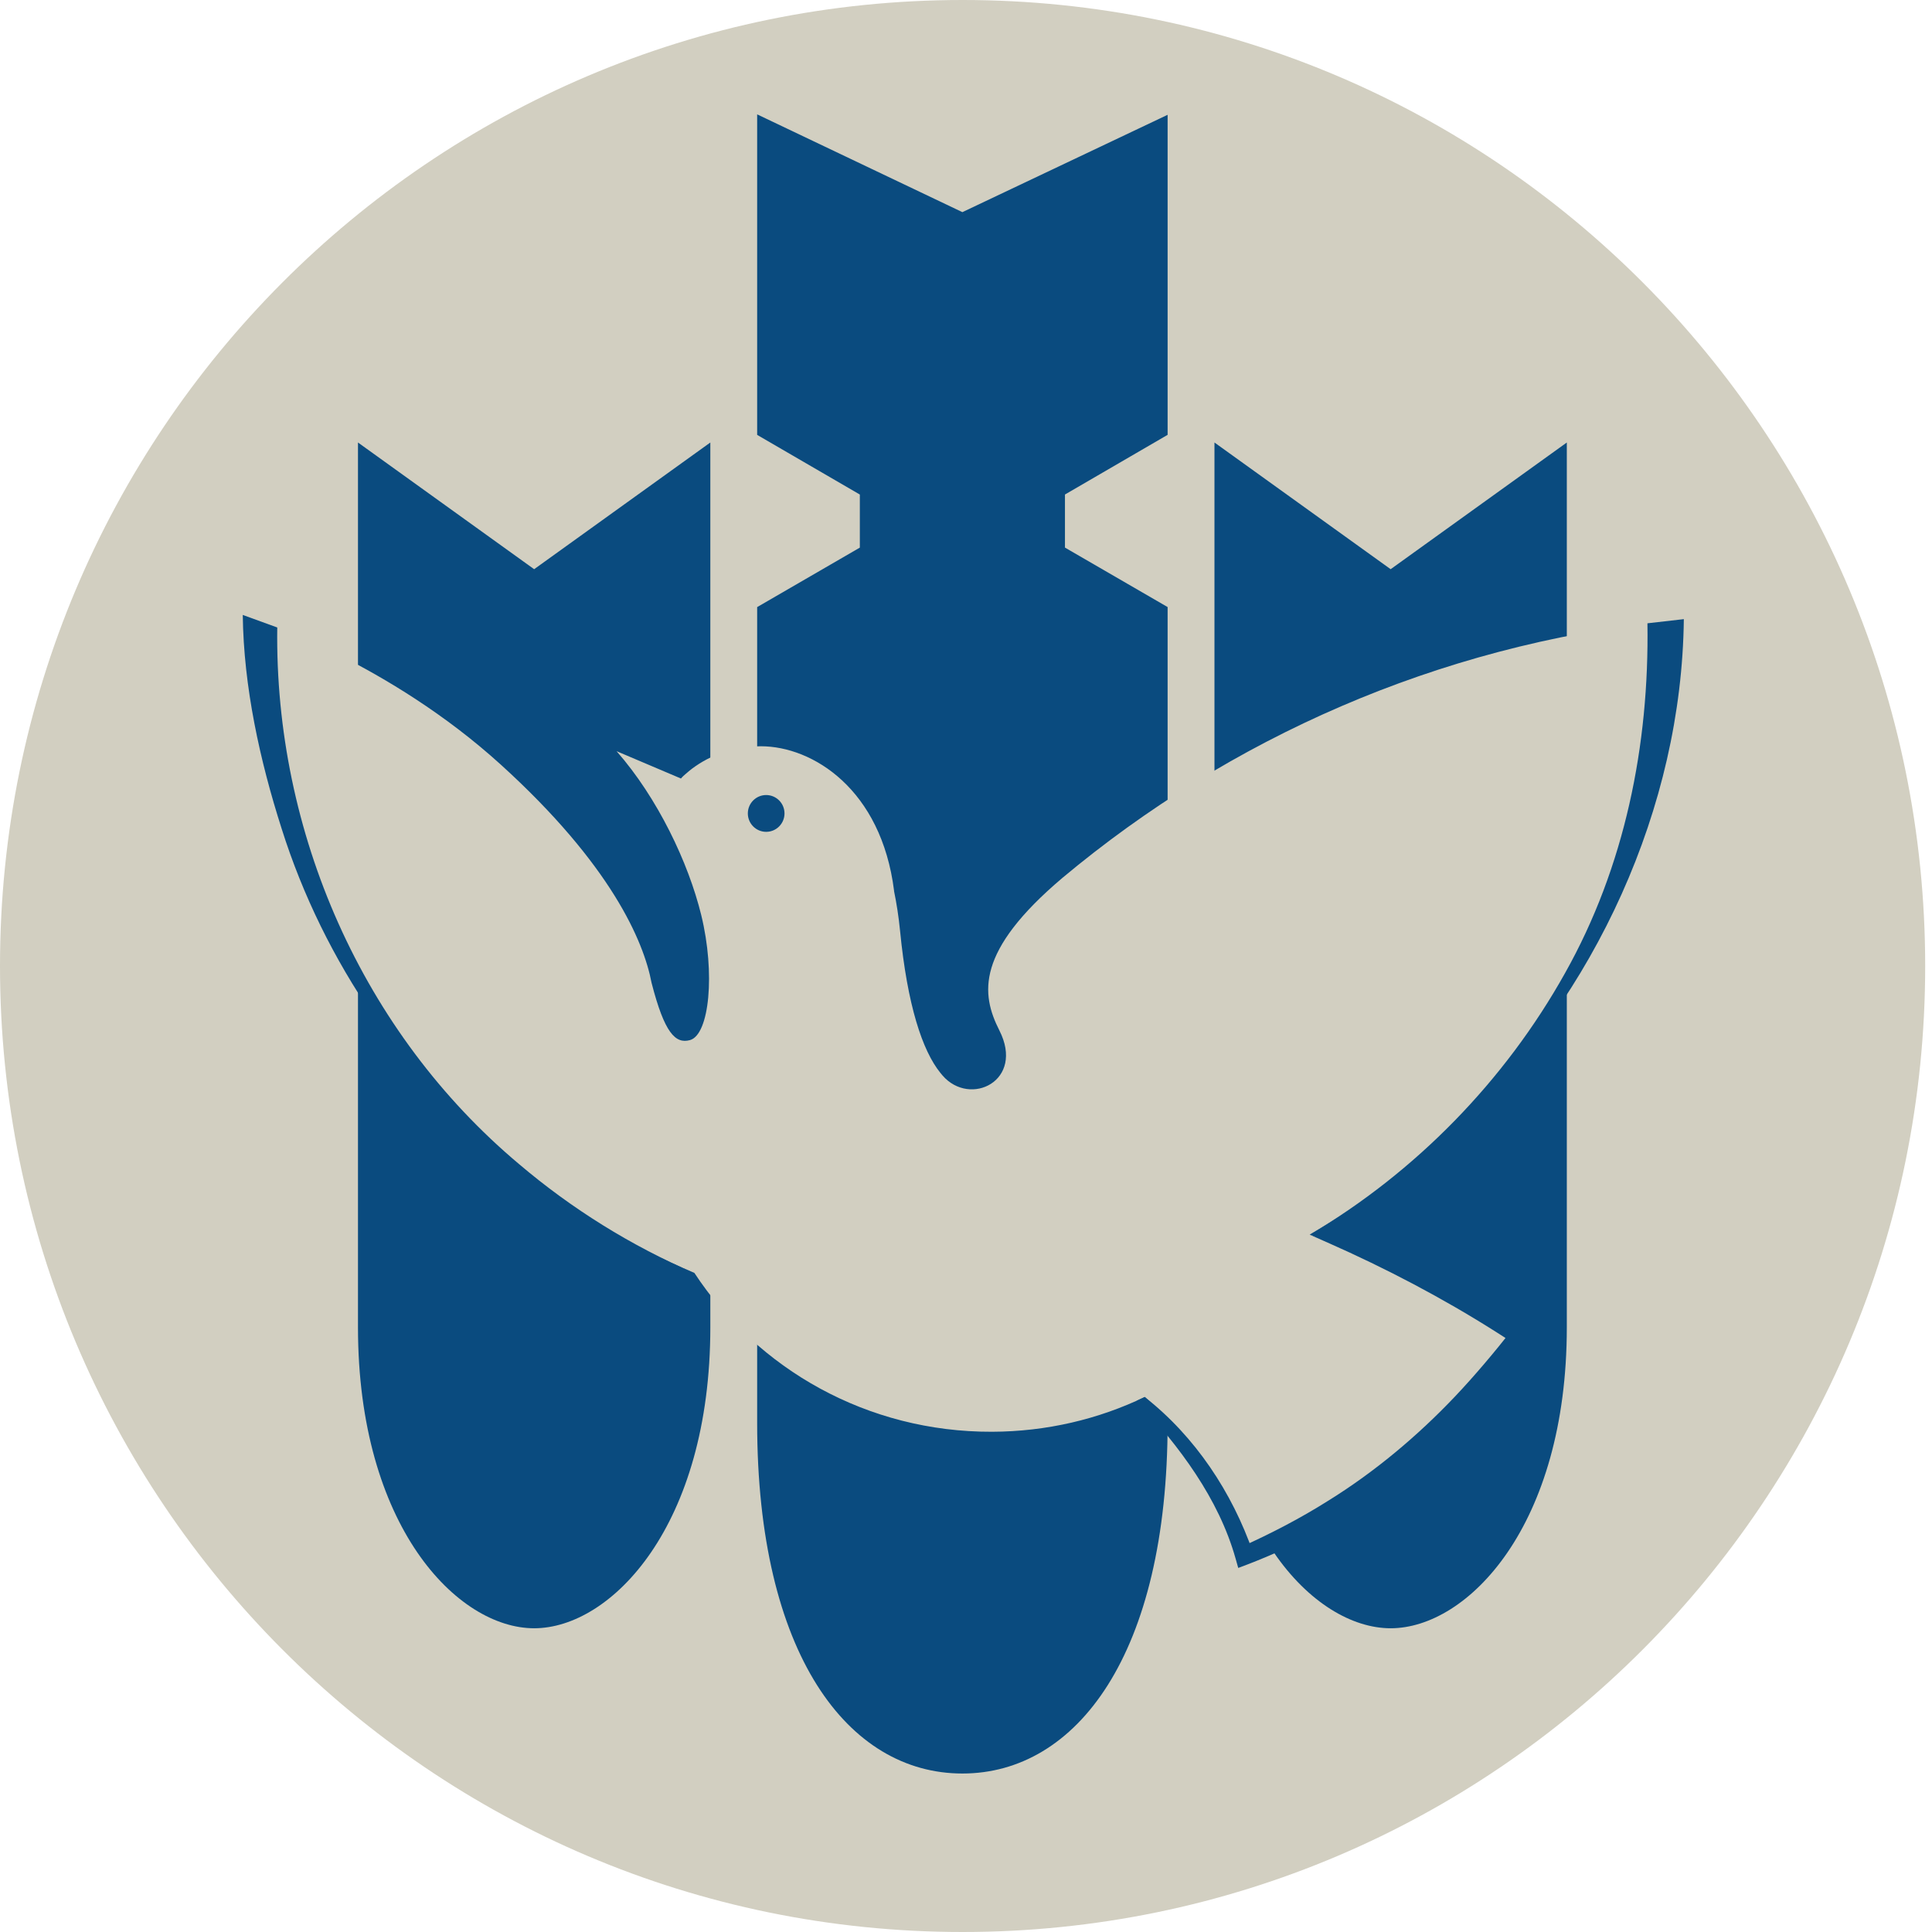 <svg width="104" height="104" viewBox="0 0 104 104" fill="none" xmlns="http://www.w3.org/2000/svg">
<path d="M51.816 104C80.434 104 103.633 80.719 103.633 52C103.633 23.281 80.434 0 51.816 0C23.199 0 0 23.281 0 52C0 80.719 23.199 104 51.816 104Z" fill="#D2CFC1"/>
<path d="M57.327 26.62V29.477L62.853 32.678V76.591C62.853 89.058 57.952 95.469 51.806 95.469C45.66 95.469 40.758 89.058 40.758 76.591V32.68L46.285 29.478V26.621L40.758 23.41V6.156L51.806 11.42L62.853 6.18V23.408L57.327 26.62Z" fill="#0A4B7F"/>
<path d="M74.859 30.64L84.342 23.82C84.342 23.82 84.342 62.126 84.342 71.444C84.342 82.146 78.999 87.65 74.859 87.65C70.718 87.65 65.375 82.146 65.375 71.444V23.82L74.859 30.64Z" fill="#0A4B7F"/>
<path d="M28.753 30.64L19.27 23.82V71.444C19.27 82.146 24.612 87.65 28.753 87.65C32.894 87.65 38.237 82.146 38.237 71.444C38.237 62.126 38.237 23.82 38.237 23.82L28.753 30.64Z" fill="#0A4B7F"/>
<path d="M89.66 33.431C77.382 34.755 66.195 39.732 57.191 47.256C52.527 51.203 52.796 53.495 53.796 55.467C55.176 58.182 52.228 59.608 50.74 57.897C50.701 57.852 50.662 57.8 50.621 57.753C49.651 56.558 48.842 54.106 48.451 50.111C48.374 49.331 48.261 48.617 48.123 47.948L48.129 47.955C47.442 42.484 43.751 40.171 40.953 40.171C38.794 40.171 37.413 41.203 36.892 41.676C36.728 41.813 36.656 41.908 36.656 41.908L33.19 40.436C35.403 42.953 37.059 46.444 37.747 49.256C38.514 52.388 38.187 55.7 37.141 55.989C36.363 56.203 35.77 55.617 35.073 52.901C34.646 50.658 32.891 46.547 26.965 41.166C20.926 35.683 13.999 33.431 13.999 33.431C13.999 49.262 23.653 62.827 37.378 68.52C40.784 73.701 46.687 77.093 53.397 77.072C56.342 77.063 59.133 76.395 61.625 75.198C64.082 77.455 65.917 80.368 66.987 83.738C73.351 81.099 77.798 77.35 81.863 71.889C78.113 69.517 74.284 67.754 70.501 66.457C81.947 59.927 89.662 47.58 89.662 33.43L89.66 33.431Z" fill="#D2CFC1"/>
<path d="M41.243 44.778C41.788 44.778 42.23 44.334 42.23 43.787C42.23 43.24 41.788 42.797 41.243 42.797C40.698 42.797 40.256 43.24 40.256 43.787C40.256 44.334 40.698 44.778 41.243 44.778Z" fill="#0A4B7F"/>
<path d="M90.641 33.328C90.527 43.474 85.864 53.571 78.541 60.548C76.129 62.868 73.418 64.863 70.501 66.465C76.216 63.087 81.009 58.176 84.246 52.383C87.466 46.654 88.783 40.113 88.682 33.552L90.644 33.328H90.641Z" fill="#0A4B7F"/>
<path d="M61.623 75.202C64.343 77.337 66.324 80.33 67.458 83.591L66.795 83.281C68.421 82.549 70 81.731 71.501 80.783C73.999 79.235 76.301 77.304 78.325 75.172C79.382 74.057 80.462 72.772 81.414 71.559L81.564 72.367C78.735 70.493 75.739 68.852 72.661 67.429C71.995 67.128 71.167 66.75 70.499 66.461C73.83 67.322 77.043 68.617 80.079 70.237C80.903 70.68 81.876 71.245 82.675 71.727C82.45 72.03 81.822 72.895 81.586 73.213C79.621 75.817 77.321 78.203 74.694 80.142C72.242 81.944 69.5 83.353 66.655 84.403L66.511 83.894C65.602 80.665 63.487 77.853 61.197 75.401L61.623 75.203V75.202Z" fill="#0A4B7F"/>
<path d="M14.925 33.777C14.771 44.8 19.513 55.593 27.95 62.671C30.775 65.07 33.962 67.053 37.376 68.528C33.92 67.154 30.663 65.257 27.744 62.922C21.878 58.243 17.43 51.793 15.161 44.608C13.986 40.935 13.115 36.971 13.068 33.102L14.924 33.777H14.925Z" fill="#0A4B7F"/>
</svg>
